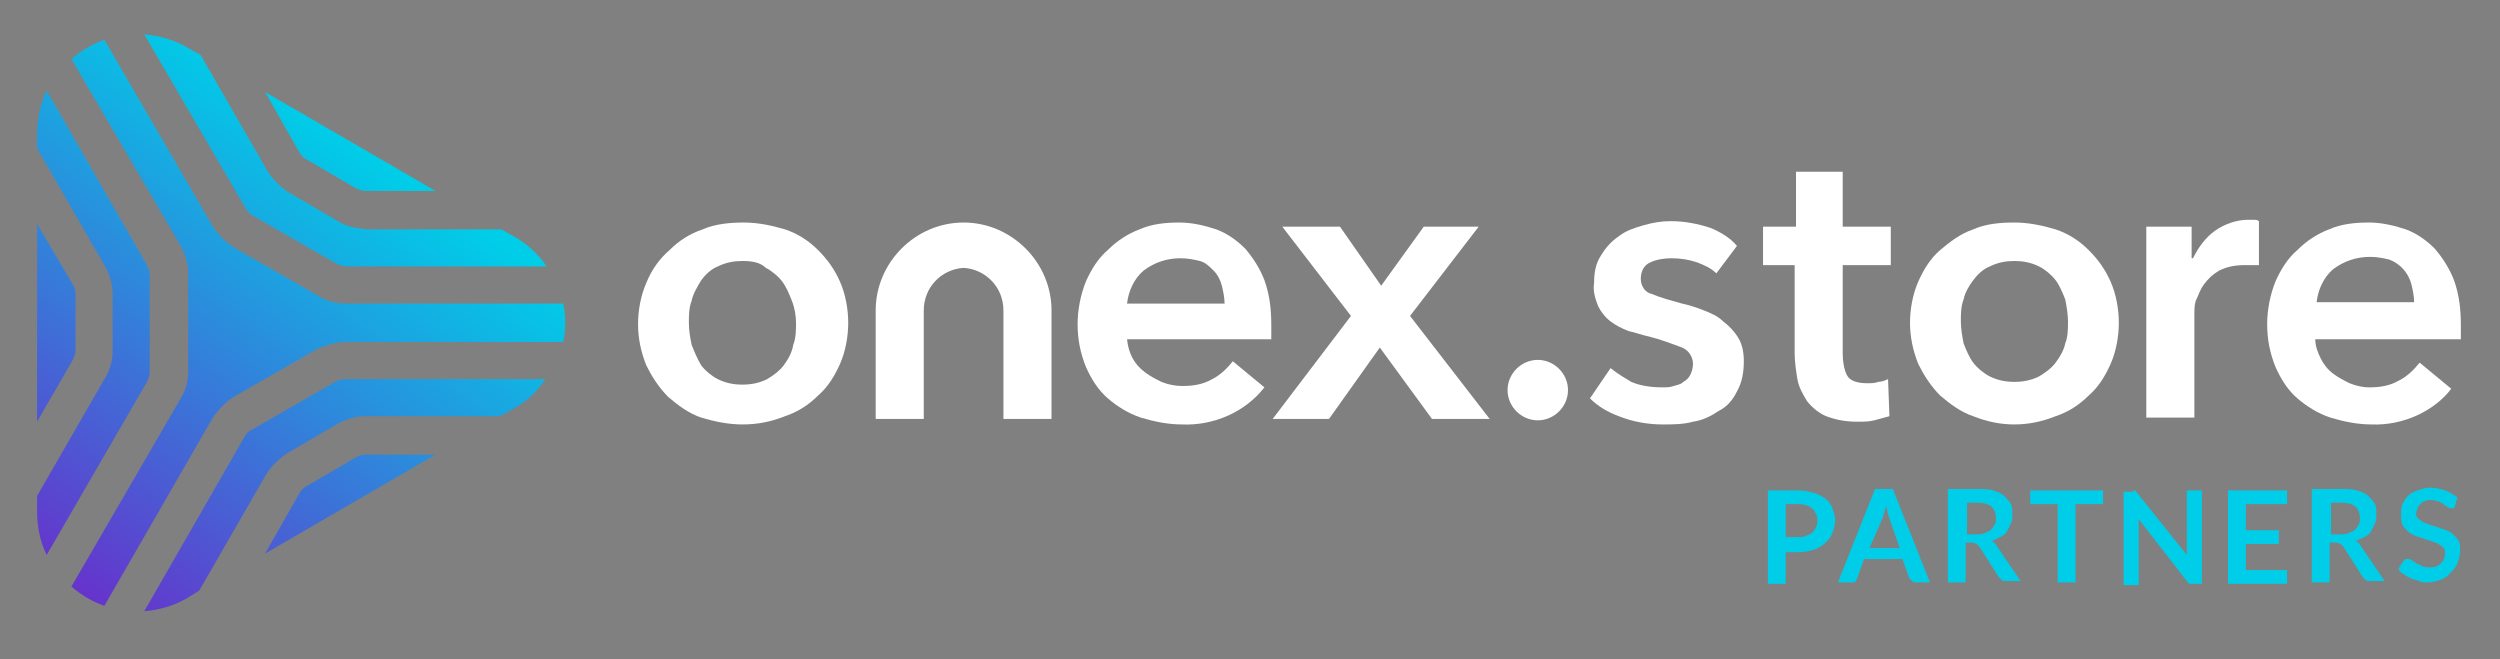 <svg width="182" height="48" viewBox="0 0 182 48" fill="none" xmlns="http://www.w3.org/2000/svg">
<rect x="0" y="0" width="182" height="48" fill="#808080" stroke="none"/>
<path d="M54.05 30.9C53.05 30.9 52.05 30.7 51.05 30.4C50.15 30.1 49.35 29.5 48.65 28.9C47.95 28.2 47.45 27.4 47.05 26.6C46.65 25.6 46.45 24.6 46.45 23.6C46.45 22.6 46.65 21.5 47.05 20.6C47.45 19.6 48.05 18.8 48.75 18.2C49.45 17.5 50.25 17 51.15 16.7C52.05 16.3 53.15 16.2 54.15 16.2C55.15 16.2 56.15 16.4 57.15 16.7C58.05 17 58.85 17.5 59.55 18.2C60.25 18.9 60.75 19.6 61.15 20.5C61.55 21.4 61.75 22.5 61.75 23.5C61.75 24.5 61.55 25.6 61.15 26.5C60.75 27.4 60.25 28.2 59.55 28.8C58.85 29.5 58.05 30 57.15 30.3C56.15 30.7 55.15 30.9 54.05 30.9ZM54.05 19C53.45 19 52.85 19.1 52.25 19.4C51.75 19.6 51.35 20 51.05 20.4C50.75 20.9 50.45 21.4 50.35 21.9C50.15 22.4 50.15 23 50.15 23.5C50.15 24.1 50.25 24.6 50.35 25.1C50.55 25.6 50.75 26.1 51.05 26.6C51.35 27 51.85 27.4 52.25 27.6C52.85 27.9 53.45 28 54.05 28C54.65 28 55.25 27.9 55.85 27.6C56.35 27.3 56.75 27 57.05 26.6C57.35 26.2 57.65 25.7 57.75 25.1C57.95 24.6 57.95 24 57.95 23.5C57.95 23 57.85 22.4 57.65 21.9C57.45 21.4 57.25 20.9 56.95 20.5C56.65 20.1 56.15 19.7 55.75 19.5C55.35 19.1 54.75 19 54.05 19Z" fill="white"/>
<path d="M86.05 30.9C85.05 30.9 84.05 30.7 83.05 30.4C82.15 30.1 81.35 29.6 80.65 29C79.95 28.4 79.45 27.6 79.05 26.7C78.65 25.7 78.45 24.7 78.45 23.6C78.45 22.6 78.65 21.5 79.05 20.5C79.45 19.6 79.95 18.8 80.65 18.2C81.35 17.5 82.15 17 82.95 16.7C83.85 16.3 84.85 16.2 85.85 16.2C86.75 16.2 87.65 16.4 88.55 16.7C89.35 17 90.05 17.5 90.65 18.1C91.25 18.8 91.75 19.6 92.05 20.4C92.45 21.5 92.55 22.6 92.55 23.7V24.2C92.55 24.4 92.55 24.5 92.55 24.7H82.05C82.15 25.7 82.55 26.5 83.35 27.1C83.75 27.4 84.15 27.6 84.55 27.8C85.05 28 85.55 28.1 86.05 28.1C86.85 28.1 87.55 28 88.25 27.6C88.85 27.3 89.35 26.8 89.75 26.3L92.05 28.2C90.65 30 88.35 31 86.05 30.9ZM85.95 18.8C84.95 18.8 84.05 19.1 83.25 19.7C82.55 20.3 82.15 21.2 82.05 22.1H89.15C89.15 21.7 89.05 21.2 88.95 20.8C88.85 20.4 88.65 20 88.35 19.7C88.05 19.4 87.75 19.1 87.35 19C86.95 18.9 86.45 18.8 85.95 18.8Z" fill="white"/>
<path d="M98.35 23L93.35 16.5H97.55L100.55 20.8L103.65 16.5H107.65L102.65 23L108.45 30.5H104.25L100.45 25.3L96.75 30.5H92.65L98.35 23Z" fill="white"/>
<path d="M70.15 16.2C66.65 16.2 63.75 19.1 63.75 22.6V30.5H67.25V22.6C67.25 20.9 68.55 19.6 70.15 19.5C71.75 19.6 73.05 20.9 73.05 22.6V30.5H76.55V22.6C76.55 19.1 73.65 16.2 70.15 16.2Z" fill="white"/>
<path d="M124.95 19.9C124.55 19.5 124.05 19.3 123.55 19.1C122.95 18.9 122.35 18.8 121.65 18.8C121.15 18.8 120.55 18.9 120.15 19.1C119.65 19.3 119.45 19.8 119.45 20.3C119.45 20.8 119.75 21.3 120.25 21.4C120.95 21.7 121.75 21.9 122.45 22.1C122.95 22.2 123.55 22.4 124.05 22.6C124.55 22.8 125.05 23 125.45 23.4C125.85 23.7 126.25 24.1 126.55 24.6C126.85 25.1 126.95 25.7 126.95 26.3C126.95 27 126.85 27.8 126.45 28.5C126.15 29.1 125.75 29.6 125.15 29.9C124.55 30.3 123.95 30.6 123.25 30.7C122.55 30.9 121.75 30.9 121.05 30.9C119.95 30.9 118.85 30.7 117.85 30.3C117.05 30 116.35 29.6 115.75 29L117.25 26.8C117.75 27.2 118.25 27.5 118.75 27.8C119.45 28.1 120.25 28.2 121.05 28.2C121.35 28.2 121.55 28.2 121.85 28.1C122.15 28 122.35 28 122.55 27.8C122.75 27.7 122.95 27.5 123.05 27.3C123.15 27.1 123.25 26.8 123.25 26.5C123.25 26 122.95 25.5 122.45 25.3C121.65 25 120.85 24.7 120.05 24.5C119.55 24.4 119.05 24.2 118.55 24.1C118.05 23.9 117.65 23.7 117.25 23.4C116.85 23.1 116.55 22.7 116.35 22.3C116.15 21.8 115.95 21.2 116.05 20.6C116.05 19.9 116.15 19.2 116.55 18.6C116.85 18.1 117.25 17.6 117.85 17.2C118.35 16.8 118.95 16.6 119.65 16.4C120.35 16.2 120.95 16.1 121.65 16.1C122.65 16.1 123.65 16.3 124.55 16.6C125.25 16.9 125.95 17.3 126.45 17.9L124.95 19.9Z" fill="white"/>
<path d="M128.35 19.3V16.5H130.75V12.5H134.15V16.5H137.65V19.3H134.15V25.8C134.15 26.3 134.25 26.9 134.45 27.3C134.65 27.7 135.15 27.9 135.95 27.9C136.25 27.9 136.45 27.9 136.75 27.8C136.95 27.8 137.25 27.7 137.45 27.6L137.55 30.3C137.15 30.4 136.85 30.5 136.45 30.6C136.05 30.7 135.65 30.7 135.25 30.7C134.45 30.7 133.75 30.6 132.95 30.3C132.45 30.1 131.95 29.7 131.55 29.2C131.25 28.7 130.95 28.2 130.85 27.6C130.75 27 130.65 26.3 130.65 25.7V19.3H128.35Z" fill="white"/>
<path d="M146.65 30.9C145.65 30.9 144.65 30.7 143.65 30.3C142.75 30 141.95 29.4 141.25 28.8C140.55 28.1 140.05 27.3 139.65 26.5C139.25 25.5 139.05 24.5 139.05 23.5C139.05 22.5 139.25 21.4 139.65 20.5C140.05 19.6 140.55 18.8 141.25 18.2C141.95 17.6 142.75 17 143.65 16.7C144.55 16.3 145.55 16.2 146.65 16.2C147.65 16.2 148.65 16.4 149.65 16.7C150.55 17 151.35 17.5 152.05 18.2C152.75 18.9 153.25 19.6 153.65 20.5C154.05 21.4 154.25 22.5 154.25 23.5C154.25 24.5 154.05 25.6 153.65 26.5C153.25 27.4 152.75 28.2 152.05 28.8C151.35 29.5 150.55 30 149.65 30.3C148.65 30.7 147.65 30.9 146.65 30.9ZM146.65 19C146.05 19 145.45 19.1 144.85 19.4C144.35 19.6 143.95 20 143.65 20.4C143.35 20.8 143.05 21.3 142.95 21.8C142.75 22.3 142.75 22.9 142.75 23.4C142.75 23.9 142.85 24.5 142.95 25C143.15 25.5 143.35 26 143.65 26.4C143.95 26.8 144.45 27.2 144.85 27.4C145.45 27.7 146.05 27.8 146.65 27.8C147.25 27.8 147.85 27.7 148.45 27.4C148.95 27.1 149.35 26.8 149.65 26.4C149.95 26 150.25 25.5 150.35 25C150.55 24.5 150.55 23.9 150.55 23.4C150.55 22.9 150.45 22.3 150.35 21.8C150.15 21.3 149.95 20.8 149.65 20.4C149.35 20 148.85 19.6 148.45 19.4C147.85 19.1 147.25 19 146.65 19Z" fill="white"/>
<path d="M156.25 16.5H159.55V18.8H159.65C160.05 18 160.55 17.3 161.25 16.8C161.95 16.3 162.85 16 163.65 16C163.75 16 163.95 16 164.05 16C164.15 16 164.35 16 164.45 16.1V19.3C164.35 19.3 164.15 19.3 163.95 19.3C163.75 19.3 163.65 19.3 163.45 19.3C162.75 19.3 162.15 19.4 161.55 19.7C161.05 20 160.75 20.3 160.45 20.7C160.15 21.1 160.05 21.5 159.85 21.9C159.75 22.2 159.75 22.6 159.75 22.9V30.4H156.25C156.25 30.4 156.25 16.5 156.25 16.5Z" fill="white"/>
<path d="M172.65 30.9C171.65 30.9 170.65 30.7 169.65 30.4C168.75 30.1 167.95 29.6 167.25 29C166.55 28.4 166.05 27.6 165.65 26.7C165.25 25.7 165.05 24.7 165.05 23.6C165.05 22.6 165.25 21.5 165.65 20.5C166.05 19.6 166.55 18.8 167.25 18.2C167.95 17.5 168.75 17 169.55 16.7C170.45 16.3 171.45 16.2 172.45 16.2C173.35 16.2 174.25 16.4 175.15 16.7C175.95 17 176.65 17.5 177.25 18.1C177.85 18.8 178.35 19.6 178.65 20.4C179.05 21.5 179.15 22.6 179.15 23.7V24.2C179.15 24.4 179.15 24.5 179.15 24.7H168.55C168.55 25.2 168.75 25.7 168.95 26.1C169.15 26.5 169.45 26.9 169.85 27.2C170.25 27.5 170.65 27.7 171.05 27.9C171.55 28.1 172.05 28.2 172.45 28.2C173.25 28.2 173.95 28.1 174.65 27.7C175.25 27.4 175.75 26.9 176.15 26.4L178.45 28.3C177.25 29.9 174.95 31 172.65 30.9ZM172.55 18.7C171.55 18.7 170.65 19 169.85 19.6C169.15 20.2 168.75 21.1 168.65 22H175.75C175.75 21.6 175.65 21.1 175.55 20.7C175.35 19.9 174.75 19.2 173.95 18.9C173.55 18.8 173.05 18.7 172.55 18.7Z" fill="white"/>
<path d="M114.15 28.4C114.15 29.6 113.15 30.6 111.95 30.6C110.75 30.6 109.75 29.6 109.75 28.4C109.75 27.2 110.75 26.2 111.95 26.2C113.15 26.2 114.15 27.2 114.15 28.4Z" fill="white"/>
<path d="M10.5 44.5L17.8 31.8C17.9 31.6 18.1 31.4 18.3 31.3L24.4 27.8C24.6 27.7 24.8 27.6 25.1 27.6H39.7C39.1 28.5 38.3 29.3 37.3 29.8L36.4 30.3H26.6C25.9 30.3 25.2 30.5 24.5 30.9L20.9 33C20.3 33.4 19.8 33.9 19.4 34.5L14.5 43L13.7 43.5C12.7 44.1 11.6 44.4 10.5 44.5ZM7.6 44.1C6.7 43.8 5.9 43.3 5.2 42.7L13.1 29.1C13.5 28.5 13.7 27.8 13.7 27V19.9C13.7 19.2 13.5 18.5 13.1 17.8L5.2 4.3C5.9 3.7 6.7 3.2 7.6 2.9L15.5 16.5C15.9 17.1 16.4 17.6 17 18L23.1 21.5C23.7 21.9 24.4 22.1 25.2 22.1H41C41.2 23 41.2 24 41 24.9H25.2C24.5 24.9 23.8 25.1 23.1 25.4L17 28.9C16.4 29.3 15.9 29.8 15.5 30.4L7.6 44.1ZM3.4 40.4C2.9 39.4 2.7 38.3 2.7 37.2V36.1L7.6 27.6C8 27 8.2 26.3 8.2 25.5V21.4C8.2 20.7 8 20 7.6 19.3L2.7 10.8V9.8C2.7 8.7 2.9 7.6 3.4 6.6L10.7 19.3C10.8 19.5 10.9 19.7 10.9 20V27.1C10.9 27.3 10.8 27.6 10.7 27.8L3.4 40.4ZM19.3 40.3L21.8 35.9C21.9 35.7 22.1 35.5 22.3 35.4L25.9 33.3C26.1 33.2 26.3 33.1 26.6 33.1H31.7L19.3 40.3ZM2.7 30.7V16.3L5.3 20.7C5.4 20.9 5.5 21.1 5.5 21.4V25.5C5.5 25.7 5.4 26 5.3 26.2L2.7 30.7ZM39.8 19.4H25.2C25 19.4 24.7 19.3 24.5 19.2L18.4 15.7C18.2 15.6 18 15.4 17.9 15.2L10.5 2.5C11.6 2.6 12.7 2.9 13.7 3.5L14.6 4L19.5 12.5C19.9 13.1 20.4 13.6 21 14L24.6 16.1C25.2 16.5 25.9 16.6 26.7 16.7H36.5L37.4 17.2C38.3 17.7 39.2 18.5 39.8 19.4ZM31.7 13.9H26.6C26.4 13.9 26.1 13.8 25.9 13.7L22.3 11.6C22.1 11.5 21.9 11.3 21.8 11.1L19.3 6.7L31.7 13.9Z" fill="url(#paint0_linear)"/>
<path d="M130 40.1V42.5H128.7V35.7H130.9C131.4 35.7 131.7 35.8 132.1 35.9C132.5 36 132.7 36.2 132.9 36.3C133.1 36.5 133.3 36.7 133.4 37C133.5 37.3 133.6 37.6 133.6 37.9C133.6 38.2 133.5 38.5 133.4 38.8C133.3 39.1 133.1 39.3 132.9 39.5C132.7 39.7 132.4 39.9 132.1 40C131.8 40.1 131.4 40.2 130.9 40.2H130V40.1ZM130 39.1H130.9C131.1 39.1 131.3 39.1 131.5 39C131.7 38.9 131.8 38.9 131.9 38.8C132 38.7 132.1 38.6 132.2 38.4C132.3 38.2 132.3 38.1 132.3 37.9C132.3 37.7 132.3 37.6 132.2 37.4C132.1 37.3 132.1 37.1 131.9 37C131.8 36.9 131.6 36.8 131.5 36.8C131.3 36.7 131.1 36.7 130.9 36.7H130V39.1Z" fill="#00CDE8"/>
<path d="M140.5 42.4H139.5C139.4 42.4 139.3 42.4 139.2 42.3C139.1 42.2 139.1 42.2 139 42.1L138.5 40.7H135.7L135.2 42.1C135.2 42.2 135.1 42.2 135.1 42.3C135.1 42.4 134.9 42.4 134.8 42.4H133.8L136.5 35.6H137.8L140.5 42.4ZM136.1 39.9H138.3L137.5 37.6C137.5 37.5 137.4 37.4 137.4 37.2C137.4 37.1 137.3 36.9 137.3 36.8C137.3 37 137.2 37.1 137.2 37.2C137.2 37.3 137.1 37.5 137.1 37.6L136.1 39.9Z" fill="#00CDE8"/>
<path d="M143.1 39.8V42.4H141.8V35.6H143.9C144.4 35.6 144.8 35.6 145.1 35.7C145.4 35.8 145.7 35.9 145.9 36.1C146.1 36.3 146.3 36.5 146.4 36.7C146.5 36.9 146.5 37.2 146.5 37.5C146.5 37.7 146.5 37.9 146.4 38.1C146.3 38.3 146.2 38.5 146.1 38.7C146 38.9 145.8 39 145.6 39.1C145.4 39.2 145.2 39.3 145 39.4C145.2 39.5 145.3 39.6 145.4 39.8L147.1 42.3H146C145.9 42.3 145.8 42.3 145.7 42.2C145.6 42.1 145.6 42.1 145.5 42L144.1 39.8C144 39.7 144 39.7 143.9 39.6C143.8 39.6 143.7 39.5 143.6 39.5H143.1V39.8ZM143.1 38.9H143.9C144.1 38.9 144.3 38.9 144.5 38.8C144.7 38.7 144.8 38.7 144.9 38.6C145 38.5 145.1 38.4 145.2 38.2C145.3 38.1 145.3 37.9 145.3 37.7C145.3 37.4 145.2 37.1 145 36.9C144.8 36.7 144.4 36.6 144 36.6H143.2V38.9H143.1Z" fill="#00CDE8"/>
<path d="M153.1 35.7V36.7H151.1V42.4H149.8V36.7H147.8V35.7H153.1Z" fill="#00CDE8"/>
<path d="M155.3 35.7H155.4C155.4 35.7 155.5 35.7 155.5 35.8L155.6 35.9L159.2 40.4C159.2 40.3 159.2 40.2 159.2 40.1C159.2 40 159.2 39.9 159.2 39.8V35.7H160.3V42.5H159.6C159.5 42.5 159.4 42.5 159.4 42.5C159.3 42.5 159.3 42.4 159.2 42.3L155.7 37.8C155.7 37.9 155.7 38 155.7 38.1C155.7 38.2 155.7 38.3 155.7 38.4V42.6H154.6V35.8H155.3C155.3 35.7 155.3 35.7 155.3 35.7Z" fill="#00CDE8"/>
<path d="M166.5 35.7V36.7H163.5V38.6H165.9V39.6H163.5V41.5H166.5V42.5H162.2V35.7H166.5Z" fill="#00CDE8"/>
<path d="M169.6 39.8V42.4H168.3V35.6H170.4C170.9 35.6 171.3 35.6 171.6 35.7C171.9 35.8 172.2 35.9 172.4 36.1C172.6 36.3 172.8 36.5 172.9 36.7C173 36.9 173 37.2 173 37.5C173 37.7 173 37.9 172.9 38.1C172.8 38.3 172.7 38.5 172.6 38.7C172.5 38.9 172.3 39 172.1 39.1C171.9 39.2 171.7 39.3 171.5 39.4C171.7 39.5 171.8 39.6 171.9 39.8L173.6 42.3H172.5C172.4 42.3 172.3 42.3 172.2 42.2C172.1 42.1 172.1 42.1 172 42L170.6 39.8C170.5 39.7 170.5 39.7 170.4 39.6C170.3 39.6 170.2 39.5 170.1 39.5H169.6V39.8ZM169.6 38.9H170.4C170.6 38.9 170.8 38.9 171 38.8C171.2 38.7 171.3 38.7 171.4 38.6C171.5 38.5 171.6 38.4 171.7 38.2C171.8 38.1 171.8 37.9 171.8 37.7C171.8 37.4 171.7 37.1 171.5 36.9C171.3 36.7 170.9 36.6 170.5 36.6H169.7V38.9H169.6Z" fill="#00CDE8"/>
<path d="M178.7 36.9C178.7 37 178.6 37 178.6 37C178.6 37 178.5 37 178.4 37C178.3 37 178.3 37 178.2 36.9C178.1 36.9 178 36.8 177.9 36.7C177.8 36.6 177.7 36.6 177.5 36.5C177.4 36.5 177.2 36.4 177 36.4C176.8 36.4 176.7 36.4 176.5 36.5C176.4 36.5 176.3 36.6 176.2 36.7C176.1 36.8 176 36.9 176 37C176 37.1 175.9 37.2 175.9 37.3C175.9 37.5 175.9 37.6 176 37.7C176.1 37.8 176.2 37.9 176.4 38C176.5 38.1 176.7 38.1 176.9 38.2C177.1 38.3 177.3 38.3 177.5 38.4C177.7 38.5 177.9 38.5 178.1 38.6C178.3 38.7 178.5 38.8 178.6 38.9C178.7 39 178.9 39.2 179 39.4C179.1 39.6 179.1 39.8 179.1 40.1C179.1 40.4 179 40.7 178.9 41C178.8 41.3 178.6 41.5 178.4 41.7C178.2 41.9 178 42.1 177.7 42.2C177.4 42.3 177.1 42.4 176.7 42.4C176.5 42.4 176.3 42.4 176.1 42.3C175.9 42.2 175.7 42.2 175.5 42.1C175.3 42 175.1 41.9 175 41.8C174.8 41.7 174.7 41.6 174.6 41.4L175 40.8L175.1 40.7C175.1 40.7 175.2 40.7 175.3 40.7C175.4 40.7 175.5 40.7 175.6 40.8C175.7 40.9 175.8 40.9 175.9 41C176 41.1 176.2 41.1 176.3 41.2C176.5 41.3 176.7 41.3 176.9 41.3C177.3 41.3 177.5 41.2 177.7 41C177.9 40.8 178 40.6 178 40.3C178 40.1 178 40 177.9 39.9C177.8 39.8 177.7 39.7 177.5 39.6C177.4 39.5 177.2 39.5 177 39.4C176.8 39.3 176.6 39.3 176.4 39.2C176.2 39.1 176 39.1 175.8 39C175.6 38.9 175.4 38.8 175.3 38.7C175.2 38.6 175 38.4 174.9 38.2C174.8 38 174.8 37.7 174.8 37.4C174.8 37.2 174.8 36.9 174.9 36.7C175 36.5 175.1 36.3 175.3 36.1C175.5 35.9 175.7 35.8 176 35.7C176.3 35.6 176.6 35.5 176.9 35.5C177.3 35.5 177.7 35.6 178 35.7C178.3 35.8 178.6 36 178.9 36.2L178.7 36.9Z" fill="#00CDE8"/>
<defs>
<linearGradient id="paint0_linear" x1="6.275" y1="43.56" x2="28.035" y2="12.129" gradientUnits="userSpaceOnUse">
<stop stop-color="#6633CC"/>
<stop offset="1" stop-color="#00CDE8"/>
</linearGradient>
</defs>
</svg>
